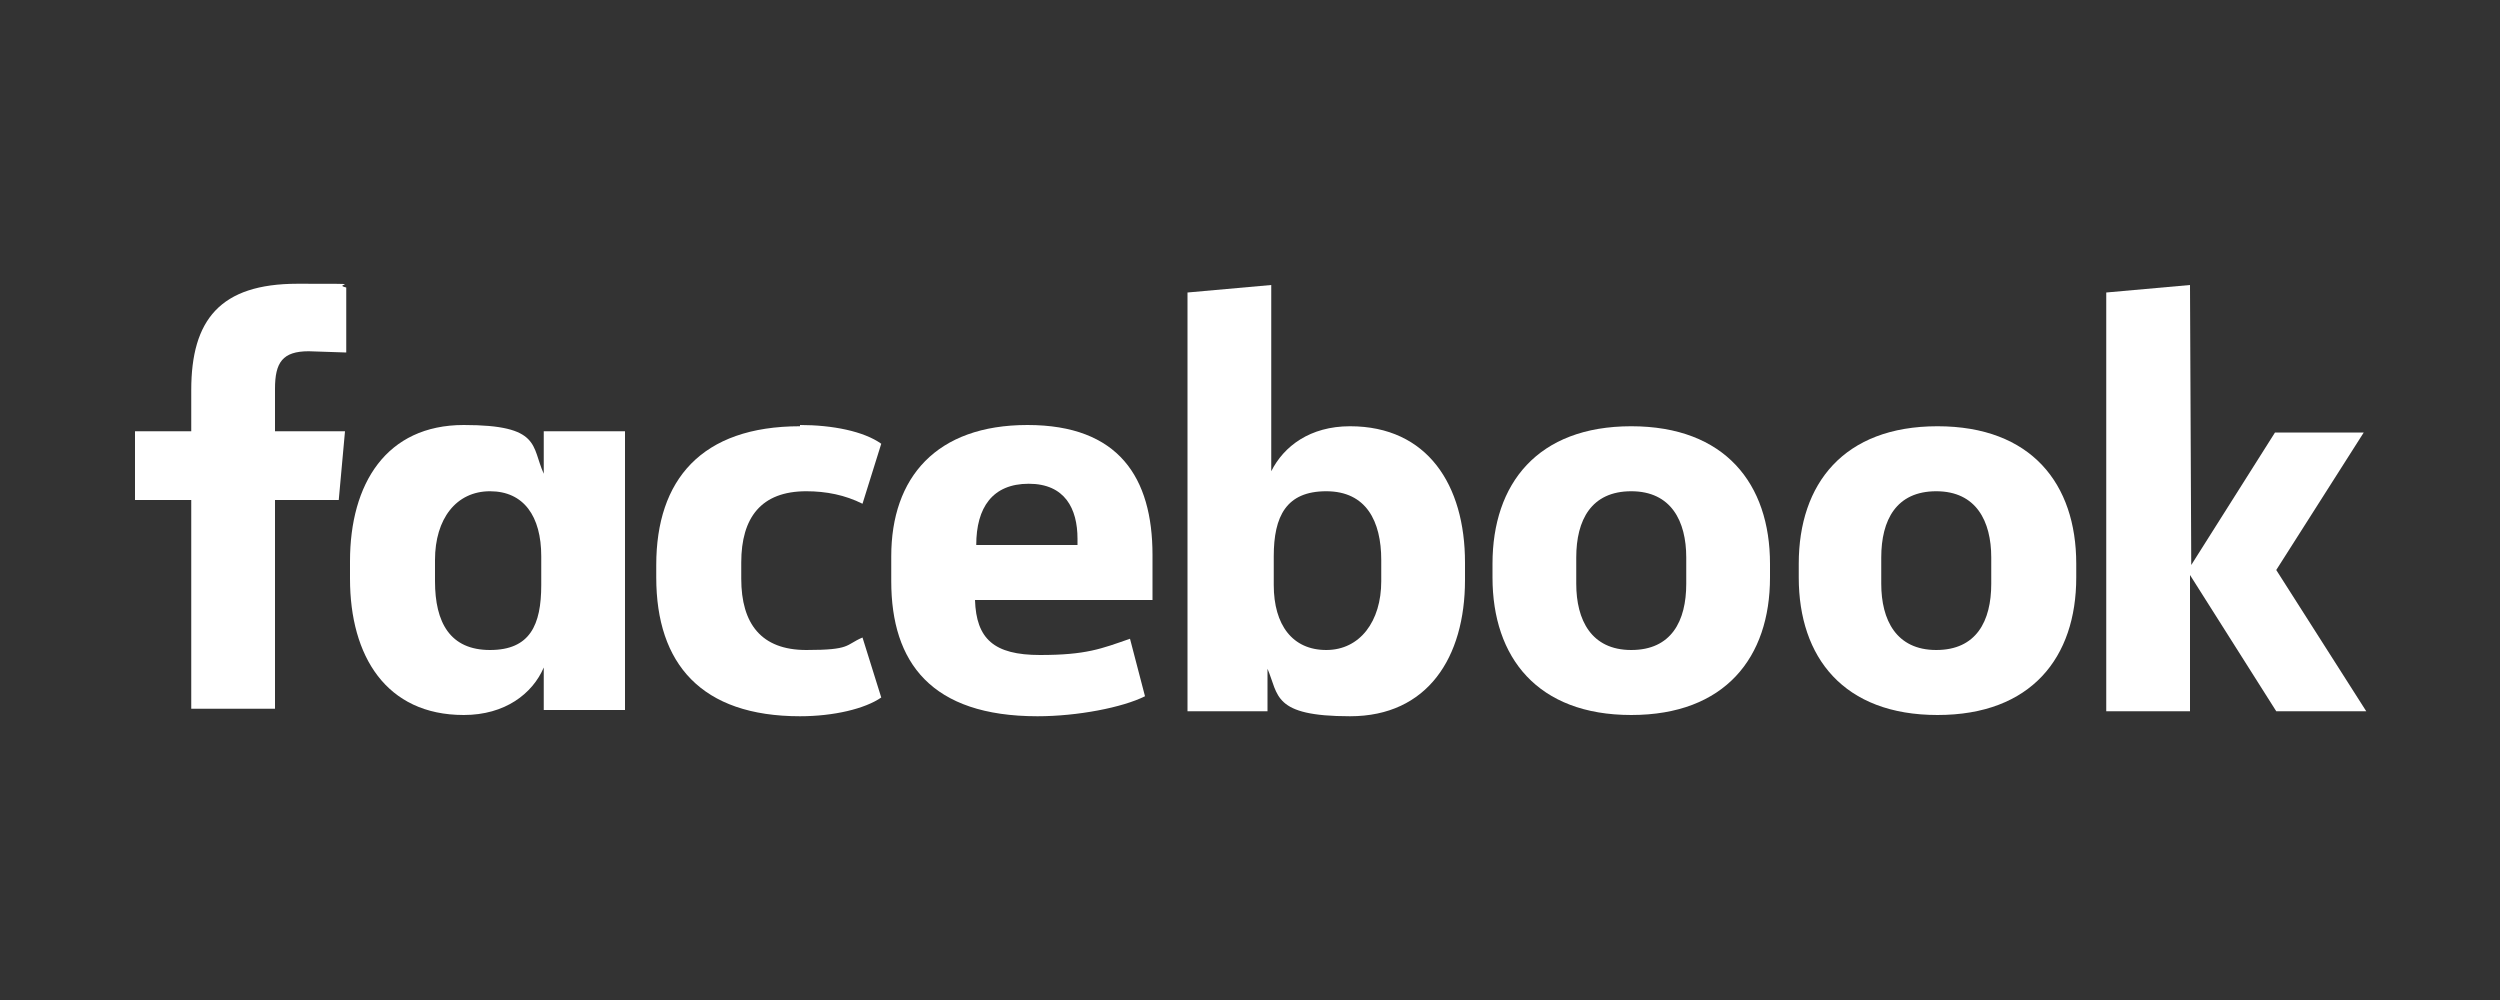<svg xmlns="http://www.w3.org/2000/svg" id="Layer_1" viewBox="0 0 200 80"><rect x="0" y="0" width="200" height="80" fill="#333333" stroke="none"/><defs><style>      .st0 {        fill: #fff;      }    </style></defs><g id="_Group_"><path id="_Path_" class="st0" d="M24.7,28.1c-2.1,0-2.7.9-2.7,3v3.4h5.6l-.5,5.5h-5.1v16.7h-6.7v-16.7h-4.5v-5.5h4.5v-3.3c0-5.6,2.3-8.5,8.5-8.5s2.6,0,3.9.3v5.2"></path><path id="_Compound_Path_" class="st0" d="M28,44.9c0-6.2,2.9-10.9,9.1-10.9s5.4,1.7,6.4,3.9v-3.4h6.5v22.3h-6.5v-3.4c-.9,2.1-3.1,3.8-6.4,3.8-6.2,0-9.1-4.7-9.1-10.9M34.8,46.5c0,3.3,1.2,5.5,4.4,5.5s4.1-2,4.1-5.2v-2.3c0-3.2-1.4-5.2-4.1-5.2s-4.4,2.2-4.4,5.5v1.6h0Z"></path><path id="_Path_2" class="st0" d="M64,34c2.6,0,5.1.5,6.5,1.5l-1.5,4.8c-1.4-.7-2.9-1-4.5-1-3.6,0-5.2,2.1-5.2,5.7v1.3c0,3.6,1.6,5.7,5.2,5.7s3.1-.4,4.5-1l1.5,4.8c-1.3.9-3.8,1.5-6.5,1.5-7.9,0-11.5-4.2-11.5-11.1v-1c0-6.8,3.6-11.1,11.5-11.1"></path><path id="_Compound_Path_2" class="st0" d="M71.3,46.5v-2c0-6.3,3.6-10.5,10.9-10.5s10,4.2,10,10.4v3.6h-14.2c.1,3.1,1.5,4.4,5.2,4.4s4.9-.5,7.2-1.3l1.2,4.6c-1.8.9-5.4,1.6-8.6,1.6-8.5,0-11.7-4.3-11.7-10.8M78.1,43.6h8.1v-.5c0-2.4-1-4.4-3.9-4.4s-4.2,1.9-4.2,4.9"></path><path id="_Compound_Path_3" class="st0" d="M117.2,46.4c0,6.2-3,10.9-9.2,10.9s-5.7-1.7-6.6-3.8v3.4h-6.4V23.4l6.7-.6v14.9c1-2,3.1-3.6,6.3-3.6,6.2,0,9.2,4.7,9.2,10.9M110.5,44.8c0-3.1-1.2-5.5-4.4-5.5s-4.2,2-4.2,5.2v2.3c0,3.2,1.5,5.2,4.2,5.2s4.4-2.3,4.4-5.5v-1.7h0Z"></path><path id="_Compound_Path_4" class="st0" d="M119.4,46.2v-1.1c0-6.4,3.6-11,11.1-11s11.1,4.6,11.1,11v1.1c0,6.4-3.6,11-11.1,11s-11.1-4.6-11.1-11M134.9,44.6c0-2.9-1.2-5.3-4.4-5.3s-4.4,2.3-4.4,5.3v2.1c0,2.9,1.2,5.3,4.4,5.3s4.4-2.3,4.4-5.3v-2.1Z"></path><path id="_Compound_Path_5" class="st0" d="M143.9,46.2v-1.1c0-6.4,3.6-11,11.1-11s11.1,4.6,11.1,11v1.1c0,6.4-3.6,11-11.1,11s-11.1-4.6-11.1-11M159.3,44.6c0-2.9-1.2-5.3-4.4-5.3s-4.4,2.3-4.4,5.3v2.1c0,2.9,1.2,5.3,4.4,5.3s4.4-2.3,4.4-5.3v-2.1Z"></path><path id="_Path_3" class="st0" d="M175.3,45.2l6.7-10.6h7.1l-7,11,7.2,11.3h-7.2l-6.9-10.9v10.9h-6.7V23.4l6.7-.6"></path></g></svg>